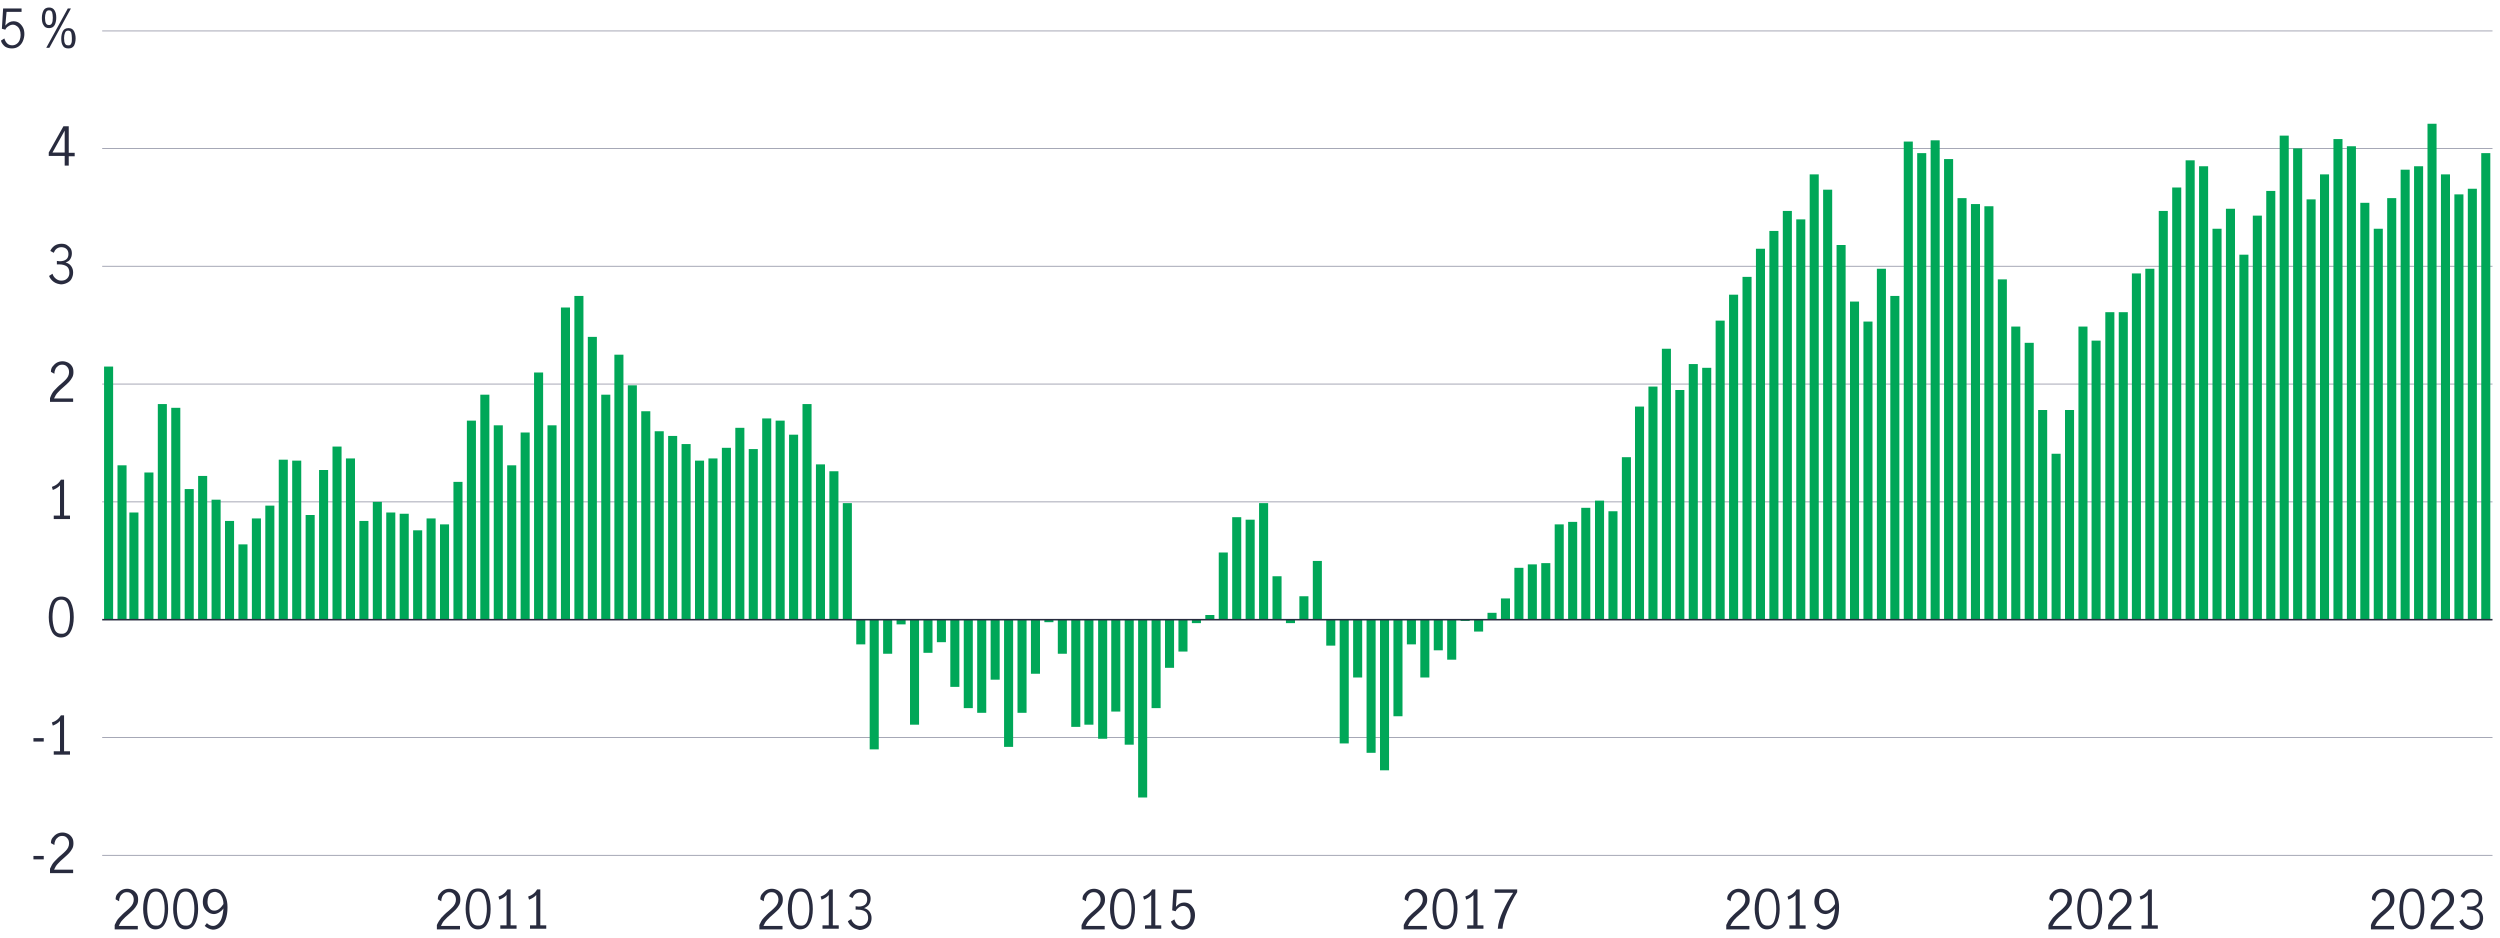 <?xml version="1.0" encoding="utf-8"?>
<!-- Generator: Adobe Illustrator 27.9.0, SVG Export Plug-In . SVG Version: 6.00 Build 0)  -->
<svg version="1.1" id="Equity_Fund" xmlns="http://www.w3.org/2000/svg" xmlns:xlink="http://www.w3.org/1999/xlink" x="0px"
	 y="0px" viewBox="0 0 800 300" style="enable-background:new 0 0 800 300;" xml:space="preserve">
<style type="text/css">
	.st0{enable-background:new    ;}
	.st1{fill:#282B3E;}
	.st2{fill:none;stroke:#8E90A2;stroke-width:0.25;stroke-miterlimit:10;}
	.st3{fill:#00A758;}
	.st4{fill:none;stroke:#282B3E;stroke-width:0.5;stroke-miterlimit:10;}
</style>
<g class="st0">
	<path class="st1" d="M10.7,273.9h3.3v1.1h-3.3V273.9z"/>
	<path class="st1" d="M17.4,275.7c0.6-0.6,1.3-1.4,2.2-2.1c0.6-0.5,1-0.9,1.4-1.3c0.3-0.3,0.6-0.7,0.8-1.1s0.3-0.9,0.3-1.3
		c0-0.7-0.2-1.3-0.6-1.7c-0.4-0.5-0.9-0.7-1.6-0.7c-0.5,0-0.9,0.1-1.3,0.4c-0.4,0.3-0.7,0.6-0.9,1.1c-0.2,0.4-0.3,0.9-0.3,1.4
		l-1.1-0.6c0-0.6,0.1-1.2,0.5-1.7s0.8-0.9,1.3-1.2s1.2-0.5,1.9-0.5c0.7,0,1.3,0.2,1.9,0.5c0.5,0.3,0.9,0.7,1.2,1.2
		c0.3,0.5,0.4,1.1,0.4,1.8c0,0.6-0.1,1.2-0.4,1.7c-0.3,0.5-0.6,1-1,1.4c-0.4,0.4-0.9,0.9-1.6,1.5c-0.8,0.7-1.5,1.3-2,1.9
		c-0.5,0.5-0.9,1.2-1.2,1.9h6.1v1.1H16V278C16.4,277.1,16.8,276.3,17.4,275.7z"/>
</g>
<g class="st0">
	<path class="st1" d="M10.7,236.2h3.3v1.1h-3.3V236.2z"/>
	<path class="st1" d="M19.2,240.4v-9.7c-0.5,0.6-1.3,1.1-2.3,1.5l-0.3-1c0.6-0.2,1.2-0.5,1.7-0.9c0.5-0.4,0.9-0.9,1.2-1.4h1v11.5
		h1.9v1.1h-5.2v-1.1H19.2z"/>
</g>
<g class="st0">
	<path class="st1" d="M16.6,202.1c-0.6-1.2-1-2.8-1-4.6c0-1.9,0.3-3.4,0.9-4.7c0.6-1.3,1.7-1.9,3.1-1.9c1.5,0,2.5,0.6,3.1,1.9
		s0.9,2.8,0.9,4.7c0,1.8-0.3,3.4-1,4.6c-0.6,1.2-1.7,1.9-3.1,1.9C18.3,204,17.2,203.3,16.6,202.1z M21.8,201.2
		c0.4-1.1,0.6-2.4,0.6-3.8c0-1.4-0.2-2.7-0.6-3.8c-0.4-1.1-1.1-1.7-2.2-1.7c-1.1,0-1.8,0.6-2.2,1.7c-0.4,1.1-0.6,2.4-0.6,3.8
		c0,1.4,0.2,2.7,0.6,3.8s1.1,1.6,2.2,1.6C20.7,202.9,21.5,202.3,21.8,201.2z"/>
</g>
<g class="st0">
	<path class="st1" d="M19.2,165v-9.7c-0.5,0.6-1.3,1.1-2.3,1.5l-0.3-1c0.6-0.2,1.2-0.5,1.7-0.9c0.5-0.4,0.9-0.9,1.2-1.4h1V165h1.9
		v1.1h-5.2V165H19.2z"/>
</g>
<g class="st0">
	<path class="st1" d="M17.4,124.9c0.6-0.6,1.3-1.4,2.2-2.1c0.6-0.5,1-0.9,1.4-1.3c0.3-0.3,0.6-0.7,0.8-1.1s0.3-0.9,0.3-1.3
		c0-0.7-0.2-1.3-0.6-1.7c-0.4-0.5-0.9-0.7-1.6-0.7c-0.5,0-0.9,0.1-1.3,0.4c-0.4,0.3-0.7,0.6-0.9,1.1c-0.2,0.4-0.3,0.9-0.3,1.4
		l-1.1-0.6c0-0.6,0.1-1.2,0.5-1.7s0.8-0.9,1.3-1.2s1.2-0.5,1.9-0.5c0.7,0,1.3,0.2,1.9,0.5c0.5,0.3,0.9,0.7,1.2,1.2
		c0.3,0.5,0.4,1.1,0.4,1.8c0,0.6-0.1,1.2-0.4,1.7c-0.3,0.5-0.6,1-1,1.4c-0.4,0.4-0.9,0.9-1.6,1.5c-0.8,0.7-1.5,1.3-2,1.9
		c-0.5,0.5-0.9,1.2-1.2,1.9h6.1v1.1H16v-1.2C16.4,126.3,16.8,125.5,17.4,124.9z"/>
</g>
<g class="st0">
	<path class="st1" d="M17.2,90.2c-0.7-0.5-1.2-1.1-1.5-1.9l1.1-0.7c0.2,0.7,0.6,1.2,1.1,1.6c0.5,0.4,1.1,0.6,1.7,0.6
		c0.8,0,1.4-0.2,1.9-0.7c0.5-0.5,0.7-1.1,0.7-1.8c0-1-0.3-1.7-0.9-2.1c-0.6-0.4-1.4-0.6-2.4-0.6c-0.3,0-0.5,0-0.7,0v-1.1
		c0.3,0,0.6,0.1,0.9,0.1c0.9,0,1.6-0.2,2.1-0.6s0.7-1,0.7-1.7c0-0.7-0.2-1.2-0.6-1.6s-1-0.6-1.7-0.6c-0.6,0-1.1,0.2-1.5,0.5
		s-0.7,0.8-0.9,1.3l-1.1-0.6c0.3-0.7,0.7-1.2,1.4-1.7c0.6-0.4,1.4-0.6,2.2-0.6c0.6,0,1.2,0.1,1.7,0.4c0.5,0.3,0.9,0.7,1.2,1.1
		c0.3,0.5,0.4,1,0.4,1.6c0,0.7-0.2,1.3-0.5,1.8S21.8,83.7,21,84c0.8,0.2,1.4,0.6,1.8,1.2c0.4,0.6,0.6,1.2,0.6,2c0,0.8-0.2,1.4-0.5,2
		c-0.3,0.6-0.8,1-1.4,1.3c-0.6,0.3-1.3,0.5-2,0.5C18.7,90.9,17.9,90.7,17.2,90.2z"/>
</g>
<g class="st0">
	<path class="st1" d="M20.7,49.9h-5.1v-1.1l4.7-8.4H22v8.5h1.9v1.1H22V53h-1.3V49.9z M20.7,48.8v-7h0l-3.9,7H20.7z"/>
</g>
<g class="st0">
	<path class="st1" d="M1.6,14.9C1,14.4,0.5,13.8,0.3,13l1.1-0.7c0.2,0.7,0.5,1.2,0.9,1.6c0.4,0.4,1,0.6,1.6,0.6
		c0.6,0,1.1-0.2,1.5-0.5c0.4-0.3,0.7-0.7,0.9-1.2s0.3-1.1,0.3-1.6c0-0.7-0.1-1.2-0.3-1.7S5.7,8.5,5.3,8.3C4.9,8,4.5,7.9,4.1,7.9
		c-0.5,0-1,0.2-1.4,0.5C2.3,8.6,1.9,9,1.7,9.5L0.6,9.2L1,2.7h5.9v1.1H2.1L1.7,8.2c0.7-0.9,1.6-1.4,2.6-1.4c0.7,0,1.4,0.2,1.9,0.6
		c0.5,0.4,0.9,0.9,1.2,1.5c0.3,0.6,0.4,1.3,0.4,2c0,0.8-0.2,1.6-0.5,2.3s-0.8,1.3-1.4,1.7c-0.6,0.4-1.3,0.6-2.1,0.6
		C3,15.5,2.2,15.3,1.6,14.9z"/>
	<path class="st1" d="M13.9,8c-0.4-0.6-0.5-1.4-0.5-2.3c0-0.9,0.2-1.7,0.5-2.3c0.3-0.6,0.9-1,1.8-1c0.8,0,1.4,0.3,1.8,1
		S18,4.8,18,5.7c0,0.9-0.2,1.7-0.5,2.3C17.1,8.7,16.5,9,15.7,9C14.8,9,14.3,8.7,13.9,8z M16.9,5.7c0-0.7-0.1-1.3-0.2-1.7
		c-0.2-0.5-0.5-0.7-1-0.7s-0.8,0.2-1,0.7c-0.2,0.5-0.3,1-0.3,1.7c0,1.6,0.4,2.3,1.2,2.3C16.5,8.1,16.9,7.3,16.9,5.7z M21.7,2.7h1
		l-6.9,12.6h-1L21.7,2.7z M20.1,14.6c-0.4-0.6-0.5-1.4-0.5-2.3c0-0.9,0.2-1.7,0.5-2.3c0.3-0.6,0.9-1,1.8-1s1.4,0.3,1.8,1
		c0.3,0.6,0.5,1.4,0.5,2.3c0,0.9-0.2,1.7-0.5,2.3c-0.4,0.6-0.9,0.9-1.8,0.9S20.4,15.2,20.1,14.6z M22.8,13.9c0.2-0.4,0.2-1,0.2-1.7
		c0-0.7-0.1-1.3-0.2-1.7c-0.2-0.5-0.5-0.7-1-0.7s-0.8,0.2-1,0.7s-0.3,1-0.3,1.7c0,1.6,0.4,2.3,1.2,2.3
		C22.3,14.6,22.6,14.4,22.8,13.9z"/>
</g>
<line class="st2" x1="32.7" y1="273.7" x2="797.6" y2="273.7"/>
<line class="st2" x1="32.7" y1="236" x2="797.6" y2="236"/>
<line class="st2" x1="32.7" y1="160.6" x2="797.6" y2="160.6"/>
<line class="st2" x1="32.7" y1="122.9" x2="797.6" y2="122.9"/>
<line class="st2" x1="32.7" y1="85.2" x2="797.6" y2="85.2"/>
<line class="st2" x1="32.7" y1="47.5" x2="797.6" y2="47.5"/>
<line class="st2" x1="32.7" y1="9.9" x2="797.6" y2="9.9"/>
<rect x="33.3" y="117.3" class="st3" width="2.9" height="81"/>
<rect x="37.6" y="148.9" class="st3" width="2.9" height="49.4"/>
<rect x="41.4" y="164" class="st3" width="2.9" height="34.3"/>
<rect x="46.2" y="151.2" class="st3" width="2.9" height="47.1"/>
<rect x="50.5" y="129.3" class="st3" width="2.9" height="69"/>
<rect x="54.8" y="130.5" class="st3" width="2.9" height="67.9"/>
<rect x="59.1" y="156.5" class="st3" width="2.9" height="41.8"/>
<rect x="63.4" y="152.3" class="st3" width="2.9" height="46"/>
<rect x="67.7" y="159.9" class="st3" width="2.9" height="38.4"/>
<rect x="72" y="166.7" class="st3" width="2.9" height="31.7"/>
<rect x="76.3" y="174.2" class="st3" width="2.9" height="24.1"/>
<rect x="80.6" y="165.9" class="st3" width="2.9" height="32.4"/>
<rect x="84.9" y="161.8" class="st3" width="2.9" height="36.6"/>
<rect x="89.2" y="147.1" class="st3" width="2.9" height="51.3"/>
<rect x="93.5" y="147.4" class="st3" width="2.9" height="50.9"/>
<rect x="97.8" y="164.8" class="st3" width="2.9" height="33.6"/>
<rect x="102.1" y="150.4" class="st3" width="2.9" height="47.9"/>
<rect x="106.4" y="142.9" class="st3" width="2.9" height="55.4"/>
<rect x="110.7" y="146.7" class="st3" width="2.9" height="51.6"/>
<rect x="115" y="166.7" class="st3" width="2.9" height="31.7"/>
<rect x="119.3" y="160.6" class="st3" width="2.9" height="37.7"/>
<rect x="123.6" y="164" class="st3" width="2.9" height="34.3"/>
<rect x="127.9" y="164.4" class="st3" width="2.9" height="33.9"/>
<rect x="132.2" y="169.7" class="st3" width="2.9" height="28.6"/>
<rect x="136.5" y="165.9" class="st3" width="2.9" height="32.4"/>
<rect x="140.8" y="167.8" class="st3" width="2.9" height="30.5"/>
<rect x="145.1" y="154.2" class="st3" width="2.9" height="44.1"/>
<rect x="149.4" y="134.6" class="st3" width="2.9" height="63.7"/>
<rect x="153.7" y="126.3" class="st3" width="2.9" height="72"/>
<rect x="158" y="136.1" class="st3" width="2.9" height="62.2"/>
<rect x="162.3" y="148.9" class="st3" width="2.9" height="49.4"/>
<rect x="166.6" y="138.4" class="st3" width="2.9" height="59.9"/>
<rect x="170.9" y="119.2" class="st3" width="2.9" height="79.2"/>
<rect x="175.2" y="136.1" class="st3" width="2.9" height="62.2"/>
<rect x="179.5" y="98.4" class="st3" width="2.9" height="99.9"/>
<rect x="183.8" y="94.7" class="st3" width="2.9" height="103.7"/>
<rect x="188.1" y="107.8" class="st3" width="2.9" height="90.5"/>
<rect x="192.4" y="126.3" class="st3" width="2.9" height="72"/>
<rect x="196.6" y="113.5" class="st3" width="2.9" height="84.8"/>
<rect x="200.9" y="123.3" class="st3" width="2.9" height="75"/>
<rect x="205.2" y="131.6" class="st3" width="2.9" height="66.7"/>
<rect x="209.5" y="138" class="st3" width="2.9" height="60.3"/>
<rect x="213.8" y="139.5" class="st3" width="2.9" height="58.8"/>
<rect x="218.1" y="142.1" class="st3" width="2.9" height="56.2"/>
<rect x="222.4" y="147.4" class="st3" width="2.9" height="50.9"/>
<rect x="226.7" y="146.7" class="st3" width="2.9" height="51.6"/>
<rect x="231" y="143.3" class="st3" width="2.9" height="55"/>
<rect x="235.3" y="136.9" class="st3" width="2.9" height="61.4"/>
<rect x="239.6" y="143.7" class="st3" width="2.9" height="54.7"/>
<rect x="243.9" y="133.9" class="st3" width="2.9" height="64.5"/>
<rect x="248.2" y="134.6" class="st3" width="2.9" height="63.7"/>
<rect x="252.5" y="139.1" class="st3" width="2.9" height="59.2"/>
<rect x="256.8" y="129.3" class="st3" width="2.9" height="69"/>
<rect x="261.1" y="148.6" class="st3" width="2.9" height="49.8"/>
<rect x="265.4" y="150.8" class="st3" width="2.9" height="47.5"/>
<rect x="269.7" y="161" class="st3" width="2.9" height="37.3"/>
<rect x="274" y="198.3" class="st3" width="2.9" height="7.9"/>
<rect x="278.3" y="198.3" class="st3" width="2.9" height="41.5"/>
<rect x="282.6" y="198.3" class="st3" width="2.9" height="10.9"/>
<rect x="286.9" y="198.3" class="st3" width="2.9" height="1.5"/>
<rect x="291.2" y="198.3" class="st3" width="2.9" height="33.6"/>
<rect x="295.5" y="198.3" class="st3" width="2.9" height="10.6"/>
<rect x="299.8" y="198.3" class="st3" width="2.9" height="7.2"/>
<rect x="304.1" y="198.3" class="st3" width="2.9" height="21.5"/>
<rect x="308.4" y="198.3" class="st3" width="2.9" height="28.3"/>
<rect x="312.7" y="198.3" class="st3" width="2.9" height="29.8"/>
<rect x="317" y="198.3" class="st3" width="2.9" height="19.2"/>
<rect x="321.3" y="198.3" class="st3" width="2.9" height="40.7"/>
<rect x="325.6" y="198.3" class="st3" width="2.9" height="29.8"/>
<rect x="329.9" y="198.3" class="st3" width="2.9" height="17.3"/>
<rect x="334.2" y="198.3" class="st3" width="2.9" height="0.8"/>
<rect x="338.5" y="198.3" class="st3" width="2.9" height="10.9"/>
<rect x="342.8" y="198.3" class="st3" width="2.9" height="34.3"/>
<rect x="347" y="198.3" class="st3" width="2.9" height="33.6"/>
<rect x="351.4" y="198.3" class="st3" width="2.9" height="38.1"/>
<rect x="355.6" y="198.3" class="st3" width="2.9" height="29.4"/>
<rect x="359.9" y="198.3" class="st3" width="2.9" height="40"/>
<rect x="364.2" y="198.3" class="st3" width="2.9" height="56.9"/>
<rect x="368.5" y="198.3" class="st3" width="2.9" height="28.3"/>
<rect x="372.8" y="198.3" class="st3" width="2.9" height="15.4"/>
<rect x="377.1" y="198.3" class="st3" width="2.9" height="10.2"/>
<rect x="381.4" y="198.3" class="st3" width="2.9" height="1.1"/>
<rect x="385.7" y="196.8" class="st3" width="2.9" height="1.5"/>
<rect x="390" y="176.8" class="st3" width="2.9" height="21.5"/>
<rect x="394.3" y="165.5" class="st3" width="2.9" height="32.8"/>
<rect x="398.6" y="166.3" class="st3" width="2.9" height="32"/>
<rect x="402.9" y="161" class="st3" width="2.9" height="37.3"/>
<rect x="407.2" y="184.4" class="st3" width="2.9" height="13.9"/>
<rect x="411.5" y="198.3" class="st3" width="2.9" height="1.1"/>
<rect x="415.8" y="190.8" class="st3" width="2.9" height="7.5"/>
<rect x="420.1" y="179.5" class="st3" width="2.9" height="18.9"/>
<rect x="424.4" y="198.3" class="st3" width="2.9" height="8.3"/>
<rect x="428.7" y="198.3" class="st3" width="2.9" height="39.6"/>
<rect x="433" y="198.3" class="st3" width="2.9" height="18.5"/>
<rect x="437.3" y="198.3" class="st3" width="2.9" height="42.6"/>
<rect x="441.6" y="198.3" class="st3" width="2.9" height="48.2"/>
<rect x="445.9" y="198.3" class="st3" width="2.9" height="30.9"/>
<rect x="450.2" y="198.3" class="st3" width="2.9" height="7.9"/>
<rect x="454.5" y="198.3" class="st3" width="2.9" height="18.5"/>
<rect x="458.8" y="198.3" class="st3" width="2.9" height="9.8"/>
<rect x="463.1" y="198.3" class="st3" width="2.9" height="12.8"/>
<rect x="467.4" y="198.3" class="st3" width="2.9" height="0.4"/>
<rect x="471.7" y="198.3" class="st3" width="2.9" height="3.8"/>
<rect x="476" y="196.1" class="st3" width="2.9" height="2.3"/>
<rect x="480.3" y="191.5" class="st3" width="2.9" height="6.8"/>
<rect x="484.6" y="181.7" class="st3" width="2.9" height="16.6"/>
<rect x="488.9" y="180.6" class="st3" width="2.9" height="17.7"/>
<rect x="493.2" y="180.2" class="st3" width="2.9" height="18.1"/>
<rect x="497.5" y="167.8" class="st3" width="2.9" height="30.5"/>
<rect x="501.8" y="167" class="st3" width="2.9" height="31.3"/>
<rect x="506" y="162.5" class="st3" width="2.9" height="35.8"/>
<rect x="510.4" y="160.2" class="st3" width="2.9" height="38.1"/>
<rect x="514.7" y="163.6" class="st3" width="2.9" height="34.7"/>
<rect x="519" y="146.3" class="st3" width="2.9" height="52"/>
<rect x="523.2" y="130.1" class="st3" width="2.9" height="68.2"/>
<rect x="527.5" y="123.7" class="st3" width="2.9" height="74.6"/>
<rect x="531.8" y="111.6" class="st3" width="2.9" height="86.7"/>
<rect x="536.1" y="124.8" class="st3" width="2.9" height="73.5"/>
<rect x="540.4" y="116.5" class="st3" width="2.9" height="81.8"/>
<rect x="544.7" y="117.7" class="st3" width="2.9" height="80.7"/>
<rect x="549" y="102.6" class="st3" width="2.9" height="95.7"/>
<rect x="553.3" y="94.3" class="st3" width="2.9" height="104"/>
<rect x="557.6" y="88.6" class="st3" width="2.9" height="109.7"/>
<rect x="561.9" y="79.6" class="st3" width="2.9" height="118.7"/>
<rect x="566.2" y="73.9" class="st3" width="2.9" height="124.4"/>
<rect x="570.5" y="67.5" class="st3" width="2.9" height="130.8"/>
<rect x="574.8" y="70.2" class="st3" width="2.9" height="128.2"/>
<rect x="579.1" y="55.8" class="st3" width="2.9" height="142.5"/>
<rect x="583.4" y="60.7" class="st3" width="2.9" height="137.6"/>
<rect x="587.7" y="78.4" class="st3" width="2.9" height="119.9"/>
<rect x="592" y="96.5" class="st3" width="2.9" height="101.8"/>
<rect x="596.3" y="102.9" class="st3" width="2.9" height="95.4"/>
<rect x="600.6" y="86" class="st3" width="2.9" height="112.3"/>
<rect x="604.9" y="94.7" class="st3" width="2.9" height="103.7"/>
<rect x="609.2" y="45.3" class="st3" width="2.9" height="153"/>
<rect x="613.5" y="49" class="st3" width="2.9" height="149.3"/>
<rect x="617.8" y="44.9" class="st3" width="2.9" height="153.4"/>
<rect x="622.1" y="50.9" class="st3" width="2.9" height="147.4"/>
<rect x="626.4" y="63.4" class="st3" width="2.9" height="134.9"/>
<rect x="630.7" y="65.3" class="st3" width="2.9" height="133.1"/>
<rect x="635" y="66" class="st3" width="2.9" height="132.3"/>
<rect x="639.3" y="89.4" class="st3" width="2.9" height="108.9"/>
<rect x="643.6" y="104.5" class="st3" width="2.9" height="93.9"/>
<rect x="647.9" y="109.7" class="st3" width="2.9" height="88.6"/>
<rect x="652.2" y="131.2" class="st3" width="2.9" height="67.1"/>
<rect x="656.5" y="145.2" class="st3" width="2.9" height="53.2"/>
<rect x="660.8" y="131.2" class="st3" width="2.9" height="67.1"/>
<rect x="665.1" y="104.5" class="st3" width="2.9" height="93.9"/>
<rect x="669.3" y="109" class="st3" width="2.9" height="89.3"/>
<rect x="673.7" y="99.9" class="st3" width="2.9" height="98.4"/>
<rect x="678" y="99.9" class="st3" width="2.9" height="98.4"/>
<rect x="682.2" y="87.5" class="st3" width="2.9" height="110.8"/>
<rect x="686.5" y="86" class="st3" width="2.9" height="112.3"/>
<rect x="690.8" y="67.5" class="st3" width="2.9" height="130.8"/>
<rect x="695.1" y="60" class="st3" width="2.9" height="138.3"/>
<rect x="699.4" y="51.3" class="st3" width="2.9" height="147"/>
<rect x="703.7" y="53.2" class="st3" width="2.9" height="145.1"/>
<rect x="708" y="73.2" class="st3" width="2.9" height="125.2"/>
<rect x="712.3" y="66.8" class="st3" width="2.9" height="131.6"/>
<rect x="716.6" y="81.5" class="st3" width="2.9" height="116.9"/>
<rect x="720.9" y="69" class="st3" width="2.9" height="129.3"/>
<rect x="725.2" y="61.1" class="st3" width="2.9" height="137.2"/>
<rect x="729.5" y="43.4" class="st3" width="2.9" height="154.9"/>
<rect x="733.8" y="47.5" class="st3" width="2.9" height="150.8"/>
<rect x="738.1" y="63.8" class="st3" width="2.9" height="134.6"/>
<rect x="742.4" y="55.8" class="st3" width="2.9" height="142.5"/>
<rect x="746.7" y="44.5" class="st3" width="2.9" height="153.8"/>
<rect x="751" y="46.8" class="st3" width="2.9" height="151.5"/>
<rect x="755.3" y="64.9" class="st3" width="2.9" height="133.4"/>
<rect x="759.6" y="73.2" class="st3" width="2.9" height="125.2"/>
<rect x="763.9" y="63.4" class="st3" width="2.9" height="134.9"/>
<rect x="768.2" y="54.3" class="st3" width="2.9" height="144"/>
<rect x="772.5" y="53.2" class="st3" width="2.9" height="145.1"/>
<rect x="776.8" y="39.6" class="st3" width="2.9" height="158.7"/>
<rect x="781.1" y="55.8" class="st3" width="2.9" height="142.5"/>
<rect x="785.4" y="62.2" class="st3" width="2.9" height="136.1"/>
<rect x="789.7" y="60.4" class="st3" width="2.9" height="138"/>
<rect x="794" y="49" class="st3" width="2.9" height="149.3"/>
<g class="st0">
	<path class="st1" d="M760.1,293.7c0.6-0.6,1.3-1.4,2.2-2.1c0.6-0.5,1-0.9,1.4-1.3c0.3-0.3,0.6-0.7,0.8-1.1c0.2-0.4,0.3-0.9,0.3-1.3
		c0-0.7-0.2-1.3-0.6-1.7c-0.4-0.5-0.9-0.7-1.6-0.7c-0.5,0-0.9,0.1-1.3,0.4c-0.4,0.3-0.7,0.6-0.9,1.1c-0.2,0.4-0.3,0.9-0.3,1.4
		l-1.1-0.6c0-0.6,0.1-1.2,0.5-1.7s0.8-0.9,1.3-1.2c0.6-0.3,1.2-0.5,1.9-0.5c0.7,0,1.3,0.2,1.9,0.5c0.5,0.3,0.9,0.7,1.2,1.2
		c0.3,0.5,0.4,1.1,0.4,1.8c0,0.6-0.1,1.2-0.4,1.7c-0.3,0.5-0.6,1-1,1.4c-0.4,0.4-0.9,0.9-1.6,1.5c-0.8,0.7-1.5,1.3-2,1.9
		c-0.5,0.5-0.9,1.2-1.2,1.9h6.1v1.1h-7.4V296C759,295.1,759.5,294.3,760.1,293.7z"/>
	<path class="st1" d="M768.8,295.5c-0.6-1.2-1-2.8-1-4.6c0-1.9,0.3-3.4,0.9-4.7s1.7-1.9,3.1-1.9c1.5,0,2.5,0.6,3.1,1.9
		c0.6,1.3,0.9,2.8,0.9,4.7c0,1.8-0.3,3.4-1,4.6c-0.6,1.2-1.7,1.9-3.1,1.9C770.5,297.4,769.4,296.7,768.8,295.5z M774,294.6
		c0.4-1.1,0.6-2.4,0.6-3.8c0-1.4-0.2-2.7-0.6-3.8c-0.4-1.1-1.1-1.7-2.2-1.7c-1.1,0-1.8,0.6-2.2,1.7c-0.4,1.1-0.6,2.4-0.6,3.8
		c0,1.4,0.2,2.7,0.6,3.8s1.1,1.6,2.2,1.6C772.9,296.3,773.7,295.7,774,294.6z"/>
	<path class="st1" d="M779.2,293.7c0.6-0.6,1.3-1.4,2.2-2.1c0.6-0.5,1-0.9,1.4-1.3s0.6-0.7,0.8-1.1c0.2-0.4,0.3-0.9,0.3-1.3
		c0-0.7-0.2-1.3-0.6-1.7s-0.9-0.7-1.6-0.7c-0.5,0-0.9,0.1-1.3,0.4c-0.4,0.3-0.7,0.6-0.9,1.1c-0.2,0.4-0.3,0.9-0.3,1.4l-1.1-0.6
		c0-0.6,0.1-1.2,0.5-1.7s0.8-0.9,1.3-1.2c0.6-0.3,1.2-0.5,1.9-0.5c0.7,0,1.3,0.2,1.9,0.5c0.5,0.3,0.9,0.7,1.2,1.2
		c0.3,0.5,0.4,1.1,0.4,1.8c0,0.6-0.1,1.2-0.4,1.7c-0.3,0.5-0.6,1-1,1.4c-0.4,0.4-0.9,0.9-1.6,1.5c-0.8,0.7-1.5,1.3-2,1.9
		s-0.9,1.2-1.2,1.9h6.1v1.1h-7.4V296C778.1,295.1,778.6,294.3,779.2,293.7z"/>
	<path class="st1" d="M788.5,296.7c-0.7-0.5-1.2-1.1-1.5-1.9l1.1-0.7c0.2,0.7,0.6,1.2,1.1,1.6c0.5,0.4,1.1,0.6,1.7,0.6
		c0.8,0,1.4-0.2,1.9-0.7s0.7-1.1,0.7-1.8c0-1-0.3-1.7-0.9-2.1s-1.4-0.6-2.4-0.6c-0.3,0-0.5,0-0.7,0V290c0.3,0,0.6,0.1,0.9,0.1
		c0.9,0,1.6-0.2,2.1-0.6c0.5-0.4,0.7-1,0.7-1.7c0-0.7-0.2-1.2-0.6-1.6c-0.4-0.4-1-0.6-1.7-0.6c-0.6,0-1.1,0.2-1.5,0.5
		s-0.7,0.8-0.9,1.3l-1.1-0.6c0.3-0.7,0.7-1.2,1.4-1.7c0.6-0.4,1.4-0.6,2.2-0.6c0.6,0,1.2,0.1,1.7,0.4c0.5,0.3,0.9,0.7,1.2,1.1
		c0.3,0.5,0.4,1,0.4,1.6c0,0.7-0.2,1.3-0.5,1.8s-0.9,0.9-1.6,1.2c0.8,0.2,1.4,0.6,1.8,1.2c0.4,0.6,0.6,1.2,0.6,2
		c0,0.8-0.2,1.4-0.5,2c-0.3,0.6-0.8,1-1.4,1.3c-0.6,0.3-1.3,0.5-2,0.5C790,297.4,789.2,297.2,788.5,296.7z"/>
</g>
<g class="st0">
	<path class="st1" d="M656.9,293.7c0.6-0.6,1.3-1.4,2.2-2.1c0.6-0.5,1-0.9,1.4-1.3s0.6-0.7,0.8-1.1c0.2-0.4,0.3-0.9,0.3-1.3
		c0-0.7-0.2-1.3-0.6-1.7s-0.9-0.7-1.6-0.7c-0.5,0-0.9,0.1-1.3,0.4c-0.4,0.3-0.7,0.6-0.9,1.1c-0.2,0.4-0.3,0.9-0.3,1.4l-1.1-0.6
		c0-0.6,0.1-1.2,0.5-1.7s0.8-0.9,1.3-1.2c0.6-0.3,1.2-0.5,1.9-0.5c0.7,0,1.3,0.2,1.9,0.5c0.5,0.3,0.9,0.7,1.2,1.2
		c0.3,0.5,0.4,1.1,0.4,1.8c0,0.6-0.1,1.2-0.4,1.7c-0.3,0.5-0.6,1-1,1.4c-0.4,0.4-0.9,0.9-1.6,1.5c-0.8,0.7-1.5,1.3-2,1.9
		s-0.9,1.2-1.2,1.9h6.1v1.1h-7.4V296C655.9,295.1,656.4,294.3,656.9,293.7z"/>
	<path class="st1" d="M665.7,295.5c-0.6-1.2-1-2.8-1-4.6c0-1.9,0.3-3.4,0.9-4.7c0.6-1.3,1.7-1.9,3.1-1.9c1.5,0,2.5,0.6,3.1,1.9
		c0.6,1.3,0.9,2.8,0.9,4.7c0,1.8-0.3,3.4-1,4.6s-1.7,1.9-3.1,1.9S666.3,296.7,665.7,295.5z M670.9,294.6c0.4-1.1,0.6-2.4,0.6-3.8
		c0-1.4-0.2-2.7-0.6-3.8c-0.4-1.1-1.1-1.7-2.2-1.7c-1.1,0-1.8,0.6-2.2,1.7c-0.4,1.1-0.6,2.4-0.6,3.8c0,1.4,0.2,2.7,0.6,3.8
		s1.1,1.6,2.2,1.6C669.8,296.3,670.5,295.7,670.9,294.6z"/>
	<path class="st1" d="M676,293.7c0.6-0.6,1.3-1.4,2.2-2.1c0.6-0.5,1-0.9,1.4-1.3c0.3-0.3,0.6-0.7,0.8-1.1c0.2-0.4,0.3-0.9,0.3-1.3
		c0-0.7-0.2-1.3-0.6-1.7c-0.4-0.5-0.9-0.7-1.6-0.7c-0.5,0-0.9,0.1-1.3,0.4c-0.4,0.3-0.7,0.6-0.9,1.1c-0.2,0.4-0.3,0.9-0.3,1.4
		l-1.1-0.6c0-0.6,0.1-1.2,0.5-1.7s0.8-0.9,1.3-1.2c0.6-0.3,1.2-0.5,1.9-0.5c0.7,0,1.3,0.2,1.9,0.5c0.5,0.3,0.9,0.7,1.2,1.2
		c0.3,0.5,0.4,1.1,0.4,1.8c0,0.6-0.1,1.2-0.4,1.7c-0.3,0.5-0.6,1-1,1.4c-0.4,0.4-0.9,0.9-1.6,1.5c-0.8,0.7-1.5,1.3-2,1.9
		c-0.5,0.5-0.9,1.2-1.2,1.9h6.1v1.1h-7.4V296C675,295.1,675.5,294.3,676,293.7z"/>
	<path class="st1" d="M687.3,296.1v-9.7c-0.5,0.6-1.3,1.1-2.3,1.5l-0.3-1c0.6-0.2,1.2-0.5,1.7-0.9c0.5-0.4,0.9-0.9,1.2-1.4h1v11.5
		h1.9v1.1h-5.2v-1.1H687.3z"/>
</g>
<g class="st0">
	<path class="st1" d="M553.8,293.7c0.6-0.6,1.3-1.4,2.2-2.1c0.6-0.5,1-0.9,1.4-1.3s0.6-0.7,0.8-1.1c0.2-0.4,0.3-0.9,0.3-1.3
		c0-0.7-0.2-1.3-0.6-1.7s-0.9-0.7-1.6-0.7c-0.5,0-0.9,0.1-1.3,0.4c-0.4,0.3-0.7,0.6-0.9,1.1c-0.2,0.4-0.3,0.9-0.3,1.4l-1.1-0.6
		c0-0.6,0.1-1.2,0.5-1.7s0.8-0.9,1.3-1.2c0.6-0.3,1.2-0.5,1.9-0.5c0.7,0,1.3,0.2,1.9,0.5c0.5,0.3,0.9,0.7,1.2,1.2
		c0.3,0.5,0.4,1.1,0.4,1.8c0,0.6-0.1,1.2-0.4,1.7c-0.3,0.5-0.6,1-1,1.4c-0.4,0.4-0.9,0.9-1.6,1.5c-0.8,0.7-1.5,1.3-2,1.9
		s-0.9,1.2-1.2,1.9h6.1v1.1h-7.4V296C552.8,295.1,553.2,294.3,553.8,293.7z"/>
	<path class="st1" d="M562.5,295.5c-0.6-1.2-1-2.8-1-4.6c0-1.9,0.3-3.4,0.9-4.7c0.6-1.3,1.7-1.9,3.1-1.9c1.5,0,2.5,0.6,3.1,1.9
		c0.6,1.3,0.9,2.8,0.9,4.7c0,1.8-0.3,3.4-1,4.6s-1.7,1.9-3.1,1.9S563.2,296.7,562.5,295.5z M567.8,294.6c0.4-1.1,0.6-2.4,0.6-3.8
		c0-1.4-0.2-2.7-0.6-3.8c-0.4-1.1-1.1-1.7-2.2-1.7c-1.1,0-1.8,0.6-2.2,1.7c-0.4,1.1-0.6,2.4-0.6,3.8c0,1.4,0.2,2.7,0.6,3.8
		s1.1,1.6,2.2,1.6C566.7,296.3,567.4,295.7,567.8,294.6z"/>
	<path class="st1" d="M574.6,296.1v-9.7c-0.5,0.6-1.3,1.1-2.3,1.5l-0.3-1c0.6-0.2,1.2-0.5,1.7-0.9c0.5-0.4,0.9-0.9,1.2-1.4h1v11.5
		h1.9v1.1h-5.2v-1.1H574.6z"/>
	<path class="st1" d="M581.2,296.3l0.7-0.9c0.6,0.6,1.3,0.9,2,0.9c0.5,0,1-0.2,1.5-0.6s0.9-1,1.2-1.8s0.5-1.9,0.6-3.2
		c-0.4,0.6-0.9,1-1.4,1.3c-0.5,0.3-1.1,0.5-1.6,0.5c-0.5,0-1-0.1-1.6-0.4c-0.5-0.3-1-0.7-1.4-1.3c-0.4-0.6-0.6-1.3-0.6-2.2
		c0-1,0.2-1.8,0.6-2.4c0.4-0.6,0.9-1.1,1.5-1.4c0.6-0.3,1.1-0.4,1.7-0.4c0.7,0,1.4,0.2,2,0.6c0.6,0.4,1.1,1.1,1.5,2
		c0.4,0.9,0.6,2,0.6,3.3c0,1.6-0.2,2.9-0.6,4c-0.4,1.1-1,1.9-1.7,2.4s-1.5,0.8-2.4,0.8C582.9,297.4,582,297,581.2,296.3z
		 M585.9,290.8c0.5-0.4,0.9-0.9,1.3-1.5c0-0.9-0.2-1.7-0.5-2.3c-0.3-0.6-0.6-1-1-1.2s-0.8-0.4-1.2-0.4c-0.4,0-0.8,0.1-1.2,0.3
		s-0.7,0.6-0.9,1.1c-0.2,0.5-0.3,1.1-0.3,1.8c0,0.8,0.2,1.4,0.6,2c0.4,0.6,0.9,0.8,1.6,0.8C584.9,291.4,585.4,291.2,585.9,290.8z"/>
</g>
<g class="st0">
	<path class="st1" d="M450.6,293.7c0.6-0.6,1.3-1.4,2.2-2.1c0.6-0.5,1-0.9,1.4-1.3c0.3-0.3,0.6-0.7,0.8-1.1c0.2-0.4,0.3-0.9,0.3-1.3
		c0-0.7-0.2-1.3-0.6-1.7c-0.4-0.5-0.9-0.7-1.6-0.7c-0.5,0-0.9,0.1-1.3,0.4c-0.4,0.3-0.7,0.6-0.9,1.1c-0.2,0.4-0.3,0.9-0.3,1.4
		l-1.1-0.6c0-0.6,0.1-1.2,0.5-1.7s0.8-0.9,1.3-1.2c0.6-0.3,1.2-0.5,1.9-0.5c0.7,0,1.3,0.2,1.9,0.5c0.5,0.3,0.9,0.7,1.2,1.2
		c0.3,0.5,0.4,1.1,0.4,1.8c0,0.6-0.1,1.2-0.4,1.7c-0.3,0.5-0.6,1-1,1.4c-0.4,0.4-0.9,0.9-1.6,1.5c-0.8,0.7-1.5,1.3-2,1.9
		c-0.5,0.5-0.9,1.2-1.2,1.9h6.1v1.1h-7.4V296C449.6,295.1,450.1,294.3,450.6,293.7z"/>
	<path class="st1" d="M459.4,295.5c-0.6-1.2-1-2.8-1-4.6c0-1.9,0.3-3.4,0.9-4.7s1.7-1.9,3.1-1.9c1.5,0,2.5,0.6,3.1,1.9
		c0.6,1.3,0.9,2.8,0.9,4.7c0,1.8-0.3,3.4-1,4.6c-0.6,1.2-1.7,1.9-3.1,1.9C461,297.4,460,296.7,459.4,295.5z M464.6,294.6
		c0.4-1.1,0.6-2.4,0.6-3.8c0-1.4-0.2-2.7-0.6-3.8c-0.4-1.1-1.1-1.7-2.2-1.7c-1.1,0-1.8,0.6-2.2,1.7c-0.4,1.1-0.6,2.4-0.6,3.8
		c0,1.4,0.2,2.7,0.6,3.8s1.1,1.6,2.2,1.6C463.5,296.3,464.3,295.7,464.6,294.6z"/>
	<path class="st1" d="M471.5,296.1v-9.7c-0.5,0.6-1.3,1.1-2.3,1.5l-0.3-1c0.6-0.2,1.2-0.5,1.7-0.9c0.5-0.4,0.9-0.9,1.2-1.4h1v11.5
		h1.9v1.1h-5.2v-1.1H471.5z"/>
	<path class="st1" d="M480.9,291.6c0.9-2,2-4,3.3-5.9h-5.9v-1.1h7.2v0.9c-1.3,2-2.3,4.1-3.2,6.2s-1.4,4-1.5,5.5h-1.5
		C479.4,295.4,480,293.6,480.9,291.6z"/>
</g>
<g class="st0">
	<path class="st1" d="M347.5,293.7c0.6-0.6,1.3-1.4,2.2-2.1c0.6-0.5,1-0.9,1.4-1.3c0.3-0.3,0.6-0.7,0.8-1.1s0.3-0.9,0.3-1.3
		c0-0.7-0.2-1.3-0.6-1.7c-0.4-0.5-0.9-0.7-1.6-0.7c-0.5,0-0.9,0.1-1.3,0.4c-0.4,0.3-0.7,0.6-0.9,1.1c-0.2,0.4-0.3,0.9-0.3,1.4
		l-1.1-0.6c0-0.6,0.1-1.2,0.5-1.7s0.8-0.9,1.3-1.2s1.2-0.5,1.9-0.5c0.7,0,1.3,0.2,1.9,0.5c0.5,0.3,0.9,0.7,1.2,1.2
		c0.3,0.5,0.4,1.1,0.4,1.8c0,0.6-0.1,1.2-0.4,1.7c-0.3,0.5-0.6,1-1,1.4c-0.4,0.4-0.9,0.9-1.6,1.5c-0.8,0.7-1.5,1.3-2,1.9
		c-0.5,0.5-0.9,1.2-1.2,1.9h6.1v1.1h-7.4V296C346.5,295.1,346.9,294.3,347.5,293.7z"/>
	<path class="st1" d="M356.2,295.5c-0.6-1.2-1-2.8-1-4.6c0-1.9,0.3-3.4,0.9-4.7c0.6-1.3,1.7-1.9,3.1-1.9c1.5,0,2.5,0.6,3.1,1.9
		s0.9,2.8,0.9,4.7c0,1.8-0.3,3.4-1,4.6c-0.6,1.2-1.7,1.9-3.1,1.9C357.9,297.4,356.9,296.7,356.2,295.5z M361.5,294.6
		c0.4-1.1,0.6-2.4,0.6-3.8c0-1.4-0.2-2.7-0.6-3.8c-0.4-1.1-1.1-1.7-2.2-1.7c-1.1,0-1.8,0.6-2.2,1.7c-0.4,1.1-0.6,2.4-0.6,3.8
		c0,1.4,0.2,2.7,0.6,3.8s1.1,1.6,2.2,1.6C360.4,296.3,361.1,295.7,361.5,294.6z"/>
	<path class="st1" d="M368.4,296.1v-9.7c-0.5,0.6-1.3,1.1-2.3,1.5l-0.3-1c0.6-0.2,1.2-0.5,1.7-0.9c0.5-0.4,0.9-0.9,1.2-1.4h1v11.5
		h1.9v1.1h-5.2v-1.1H368.4z"/>
	<path class="st1" d="M376,296.7c-0.6-0.4-1.1-1.1-1.3-1.8l1.1-0.7c0.2,0.7,0.5,1.2,0.9,1.6c0.4,0.4,1,0.6,1.6,0.6
		c0.6,0,1.1-0.2,1.5-0.5c0.4-0.3,0.7-0.7,0.9-1.2s0.3-1.1,0.3-1.6c0-0.7-0.1-1.2-0.3-1.7s-0.5-0.9-0.9-1.1c-0.4-0.3-0.8-0.4-1.2-0.4
		c-0.5,0-1,0.2-1.4,0.5c-0.4,0.3-0.8,0.7-1,1.2l-1.1-0.3l0.4-6.6h5.9v1.1h-4.8l-0.3,4.4c0.7-0.9,1.6-1.4,2.6-1.4
		c0.7,0,1.4,0.2,1.9,0.6c0.5,0.4,0.9,0.9,1.2,1.5c0.3,0.6,0.4,1.3,0.4,2c0,0.8-0.2,1.6-0.5,2.3s-0.8,1.3-1.4,1.7
		c-0.6,0.4-1.3,0.6-2.1,0.6C377.4,297.4,376.7,297.2,376,296.7z"/>
</g>
<g class="st0">
	<path class="st1" d="M244.4,293.7c0.6-0.6,1.3-1.4,2.2-2.1c0.6-0.5,1-0.9,1.4-1.3c0.3-0.3,0.6-0.7,0.8-1.1s0.3-0.9,0.3-1.3
		c0-0.7-0.2-1.3-0.6-1.7c-0.4-0.5-0.9-0.7-1.6-0.7c-0.5,0-0.9,0.1-1.3,0.4c-0.4,0.3-0.7,0.6-0.9,1.1c-0.2,0.4-0.3,0.9-0.3,1.4
		l-1.1-0.6c0-0.6,0.1-1.2,0.5-1.7s0.8-0.9,1.3-1.2s1.2-0.5,1.9-0.5c0.7,0,1.3,0.2,1.9,0.5c0.5,0.3,0.9,0.7,1.2,1.2
		c0.3,0.5,0.4,1.1,0.4,1.8c0,0.6-0.1,1.2-0.4,1.7c-0.3,0.5-0.6,1-1,1.4c-0.4,0.4-0.9,0.9-1.6,1.5c-0.8,0.7-1.5,1.3-2,1.9
		c-0.5,0.5-0.9,1.2-1.2,1.9h6.1v1.1H243V296C243.4,295.1,243.8,294.3,244.4,293.7z"/>
	<path class="st1" d="M253.1,295.5c-0.6-1.2-1-2.8-1-4.6c0-1.9,0.3-3.4,0.9-4.7c0.6-1.3,1.7-1.9,3.1-1.9c1.5,0,2.5,0.6,3.1,1.9
		s0.9,2.8,0.9,4.7c0,1.8-0.3,3.4-1,4.6c-0.6,1.2-1.7,1.9-3.1,1.9C254.8,297.4,253.8,296.7,253.1,295.5z M258.4,294.6
		c0.4-1.1,0.6-2.4,0.6-3.8c0-1.4-0.2-2.7-0.6-3.8c-0.4-1.1-1.1-1.7-2.2-1.7c-1.1,0-1.8,0.6-2.2,1.7c-0.4,1.1-0.6,2.4-0.6,3.8
		c0,1.4,0.2,2.7,0.6,3.8s1.1,1.6,2.2,1.6C257.3,296.3,258,295.7,258.4,294.6z"/>
	<path class="st1" d="M265.2,296.1v-9.7c-0.5,0.6-1.3,1.1-2.3,1.5l-0.3-1c0.6-0.2,1.2-0.5,1.7-0.9c0.5-0.4,0.9-0.9,1.2-1.4h1v11.5
		h1.9v1.1h-5.2v-1.1H265.2z"/>
	<path class="st1" d="M272.8,296.7c-0.7-0.5-1.2-1.1-1.5-1.9l1.1-0.7c0.2,0.7,0.6,1.2,1.1,1.6c0.5,0.4,1.1,0.6,1.7,0.6
		c0.8,0,1.4-0.2,1.9-0.7c0.5-0.5,0.7-1.1,0.7-1.8c0-1-0.3-1.7-0.9-2.1c-0.6-0.4-1.4-0.6-2.4-0.6c-0.3,0-0.5,0-0.7,0V290
		c0.3,0,0.6,0.1,0.9,0.1c0.9,0,1.6-0.2,2.1-0.6s0.7-1,0.7-1.7c0-0.7-0.2-1.2-0.6-1.6s-1-0.6-1.7-0.6c-0.6,0-1.1,0.2-1.5,0.5
		s-0.7,0.8-0.9,1.3l-1.1-0.6c0.3-0.7,0.7-1.2,1.4-1.7c0.6-0.4,1.4-0.6,2.2-0.6c0.6,0,1.2,0.1,1.7,0.4c0.5,0.3,0.9,0.7,1.2,1.1
		c0.3,0.5,0.4,1,0.4,1.6c0,0.7-0.2,1.3-0.5,1.8s-0.9,0.9-1.6,1.2c0.8,0.2,1.4,0.6,1.8,1.2c0.4,0.6,0.6,1.2,0.6,2
		c0,0.8-0.2,1.4-0.5,2c-0.3,0.6-0.8,1-1.4,1.3c-0.6,0.3-1.3,0.5-2,0.5C274.3,297.4,273.5,297.2,272.8,296.7z"/>
</g>
<g class="st0">
	<path class="st1" d="M141.2,293.7c0.6-0.6,1.3-1.4,2.2-2.1c0.6-0.5,1-0.9,1.4-1.3c0.3-0.3,0.6-0.7,0.8-1.1s0.3-0.9,0.3-1.3
		c0-0.7-0.2-1.3-0.6-1.7c-0.4-0.5-0.9-0.7-1.6-0.7c-0.5,0-0.9,0.1-1.3,0.4c-0.4,0.3-0.7,0.6-0.9,1.1c-0.2,0.4-0.3,0.9-0.3,1.4
		l-1.1-0.6c0-0.6,0.1-1.2,0.5-1.7s0.8-0.9,1.3-1.2s1.2-0.5,1.9-0.5c0.7,0,1.3,0.2,1.9,0.5c0.5,0.3,0.9,0.7,1.2,1.2
		c0.3,0.5,0.4,1.1,0.4,1.8c0,0.6-0.1,1.2-0.4,1.7c-0.3,0.5-0.6,1-1,1.4c-0.4,0.4-0.9,0.9-1.6,1.5c-0.8,0.7-1.5,1.3-2,1.9
		c-0.5,0.5-0.9,1.2-1.2,1.9h6.1v1.1h-7.4V296C140.2,295.1,140.7,294.3,141.2,293.7z"/>
	<path class="st1" d="M150,295.5c-0.6-1.2-1-2.8-1-4.6c0-1.9,0.3-3.4,0.9-4.7c0.6-1.3,1.7-1.9,3.1-1.9c1.5,0,2.5,0.6,3.1,1.9
		s0.9,2.8,0.9,4.7c0,1.8-0.3,3.4-1,4.6c-0.6,1.2-1.7,1.9-3.1,1.9C151.6,297.4,150.6,296.7,150,295.5z M155.2,294.6
		c0.4-1.1,0.6-2.4,0.6-3.8c0-1.4-0.2-2.7-0.6-3.8c-0.4-1.1-1.1-1.7-2.2-1.7c-1.1,0-1.8,0.6-2.2,1.7c-0.4,1.1-0.6,2.4-0.6,3.8
		c0,1.4,0.2,2.7,0.6,3.8s1.1,1.6,2.2,1.6C154.1,296.3,154.8,295.7,155.2,294.6z"/>
	<path class="st1" d="M162.1,296.1v-9.7c-0.5,0.6-1.3,1.1-2.3,1.5l-0.3-1c0.6-0.2,1.2-0.5,1.7-0.9c0.5-0.4,0.9-0.9,1.2-1.4h1v11.5
		h1.9v1.1h-5.2v-1.1H162.1z"/>
	<path class="st1" d="M171.6,296.1v-9.7c-0.5,0.6-1.3,1.1-2.3,1.5l-0.3-1c0.6-0.2,1.2-0.5,1.7-0.9c0.5-0.4,0.9-0.9,1.2-1.4h1v11.5
		h1.9v1.1h-5.2v-1.1H171.6z"/>
</g>
<g class="st0">
	<path class="st1" d="M38.1,293.7c0.6-0.6,1.3-1.4,2.2-2.1c0.6-0.5,1-0.9,1.4-1.3c0.3-0.3,0.6-0.7,0.8-1.1s0.3-0.9,0.3-1.3
		c0-0.7-0.2-1.3-0.6-1.7c-0.4-0.5-0.9-0.7-1.6-0.7c-0.5,0-0.9,0.1-1.3,0.4c-0.4,0.3-0.7,0.6-0.9,1.1c-0.2,0.4-0.3,0.9-0.3,1.4
		l-1.1-0.6c0-0.6,0.1-1.2,0.5-1.7s0.8-0.9,1.3-1.2s1.2-0.5,1.9-0.5c0.7,0,1.3,0.2,1.9,0.5c0.5,0.3,0.9,0.7,1.2,1.2
		c0.3,0.5,0.4,1.1,0.4,1.8c0,0.6-0.1,1.2-0.4,1.7c-0.3,0.5-0.6,1-1,1.4c-0.4,0.4-0.9,0.9-1.6,1.5c-0.8,0.7-1.5,1.3-2,1.9
		c-0.5,0.5-0.9,1.2-1.2,1.9h6.1v1.1h-7.4V296C37.1,295.1,37.5,294.3,38.1,293.7z"/>
	<path class="st1" d="M46.8,295.5c-0.6-1.2-1-2.8-1-4.6c0-1.9,0.3-3.4,0.9-4.7c0.6-1.3,1.7-1.9,3.1-1.9c1.5,0,2.5,0.6,3.1,1.9
		s0.9,2.8,0.9,4.7c0,1.8-0.3,3.4-1,4.6c-0.6,1.2-1.7,1.9-3.1,1.9C48.5,297.4,47.5,296.7,46.8,295.5z M52.1,294.6
		c0.4-1.1,0.6-2.4,0.6-3.8c0-1.4-0.2-2.7-0.6-3.8c-0.4-1.1-1.1-1.7-2.2-1.7c-1.1,0-1.8,0.6-2.2,1.7c-0.4,1.1-0.6,2.4-0.6,3.8
		c0,1.4,0.2,2.7,0.6,3.8s1.1,1.6,2.2,1.6C51,296.3,51.7,295.7,52.1,294.6z"/>
	<path class="st1" d="M56.4,295.5c-0.6-1.2-1-2.8-1-4.6c0-1.9,0.3-3.4,0.9-4.7c0.6-1.3,1.7-1.9,3.1-1.9c1.5,0,2.5,0.6,3.1,1.9
		s0.9,2.8,0.9,4.7c0,1.8-0.3,3.4-1,4.6c-0.6,1.2-1.7,1.9-3.1,1.9C58.1,297.4,57,296.7,56.4,295.5z M61.6,294.6
		c0.4-1.1,0.6-2.4,0.6-3.8c0-1.4-0.2-2.7-0.6-3.8c-0.4-1.1-1.1-1.7-2.2-1.7c-1.1,0-1.8,0.6-2.2,1.7c-0.4,1.1-0.6,2.4-0.6,3.8
		c0,1.4,0.2,2.7,0.6,3.8s1.1,1.6,2.2,1.6C60.5,296.3,61.3,295.7,61.6,294.6z"/>
	<path class="st1" d="M65.5,296.3l0.7-0.9c0.6,0.6,1.3,0.9,2,0.9c0.5,0,1-0.2,1.5-0.6c0.5-0.4,0.9-1,1.2-1.8
		c0.3-0.8,0.5-1.9,0.6-3.2c-0.4,0.6-0.9,1-1.4,1.3c-0.5,0.3-1.1,0.5-1.6,0.5c-0.5,0-1-0.1-1.6-0.4c-0.5-0.3-1-0.7-1.4-1.3
		c-0.4-0.6-0.6-1.3-0.6-2.2c0-1,0.2-1.8,0.6-2.4c0.4-0.6,0.9-1.1,1.5-1.4c0.6-0.3,1.1-0.4,1.7-0.4c0.7,0,1.4,0.2,2,0.6
		c0.6,0.4,1.1,1.1,1.5,2c0.4,0.9,0.6,2,0.6,3.3c0,1.6-0.2,2.9-0.6,4c-0.4,1.1-1,1.9-1.7,2.4s-1.5,0.8-2.4,0.8
		C67.2,297.4,66.3,297,65.5,296.3z M70.2,290.8c0.5-0.4,0.9-0.9,1.3-1.5c0-0.9-0.2-1.7-0.5-2.3c-0.3-0.6-0.6-1-1-1.2
		s-0.8-0.4-1.2-0.4c-0.4,0-0.8,0.1-1.2,0.3s-0.7,0.6-0.9,1.1c-0.2,0.5-0.3,1.1-0.3,1.8c0,0.8,0.2,1.4,0.6,2c0.4,0.6,0.9,0.8,1.6,0.8
		C69.2,291.4,69.7,291.2,70.2,290.8z"/>
</g>
<line class="st4" x1="32.7" y1="198.3" x2="797.6" y2="198.3"/>
</svg>
